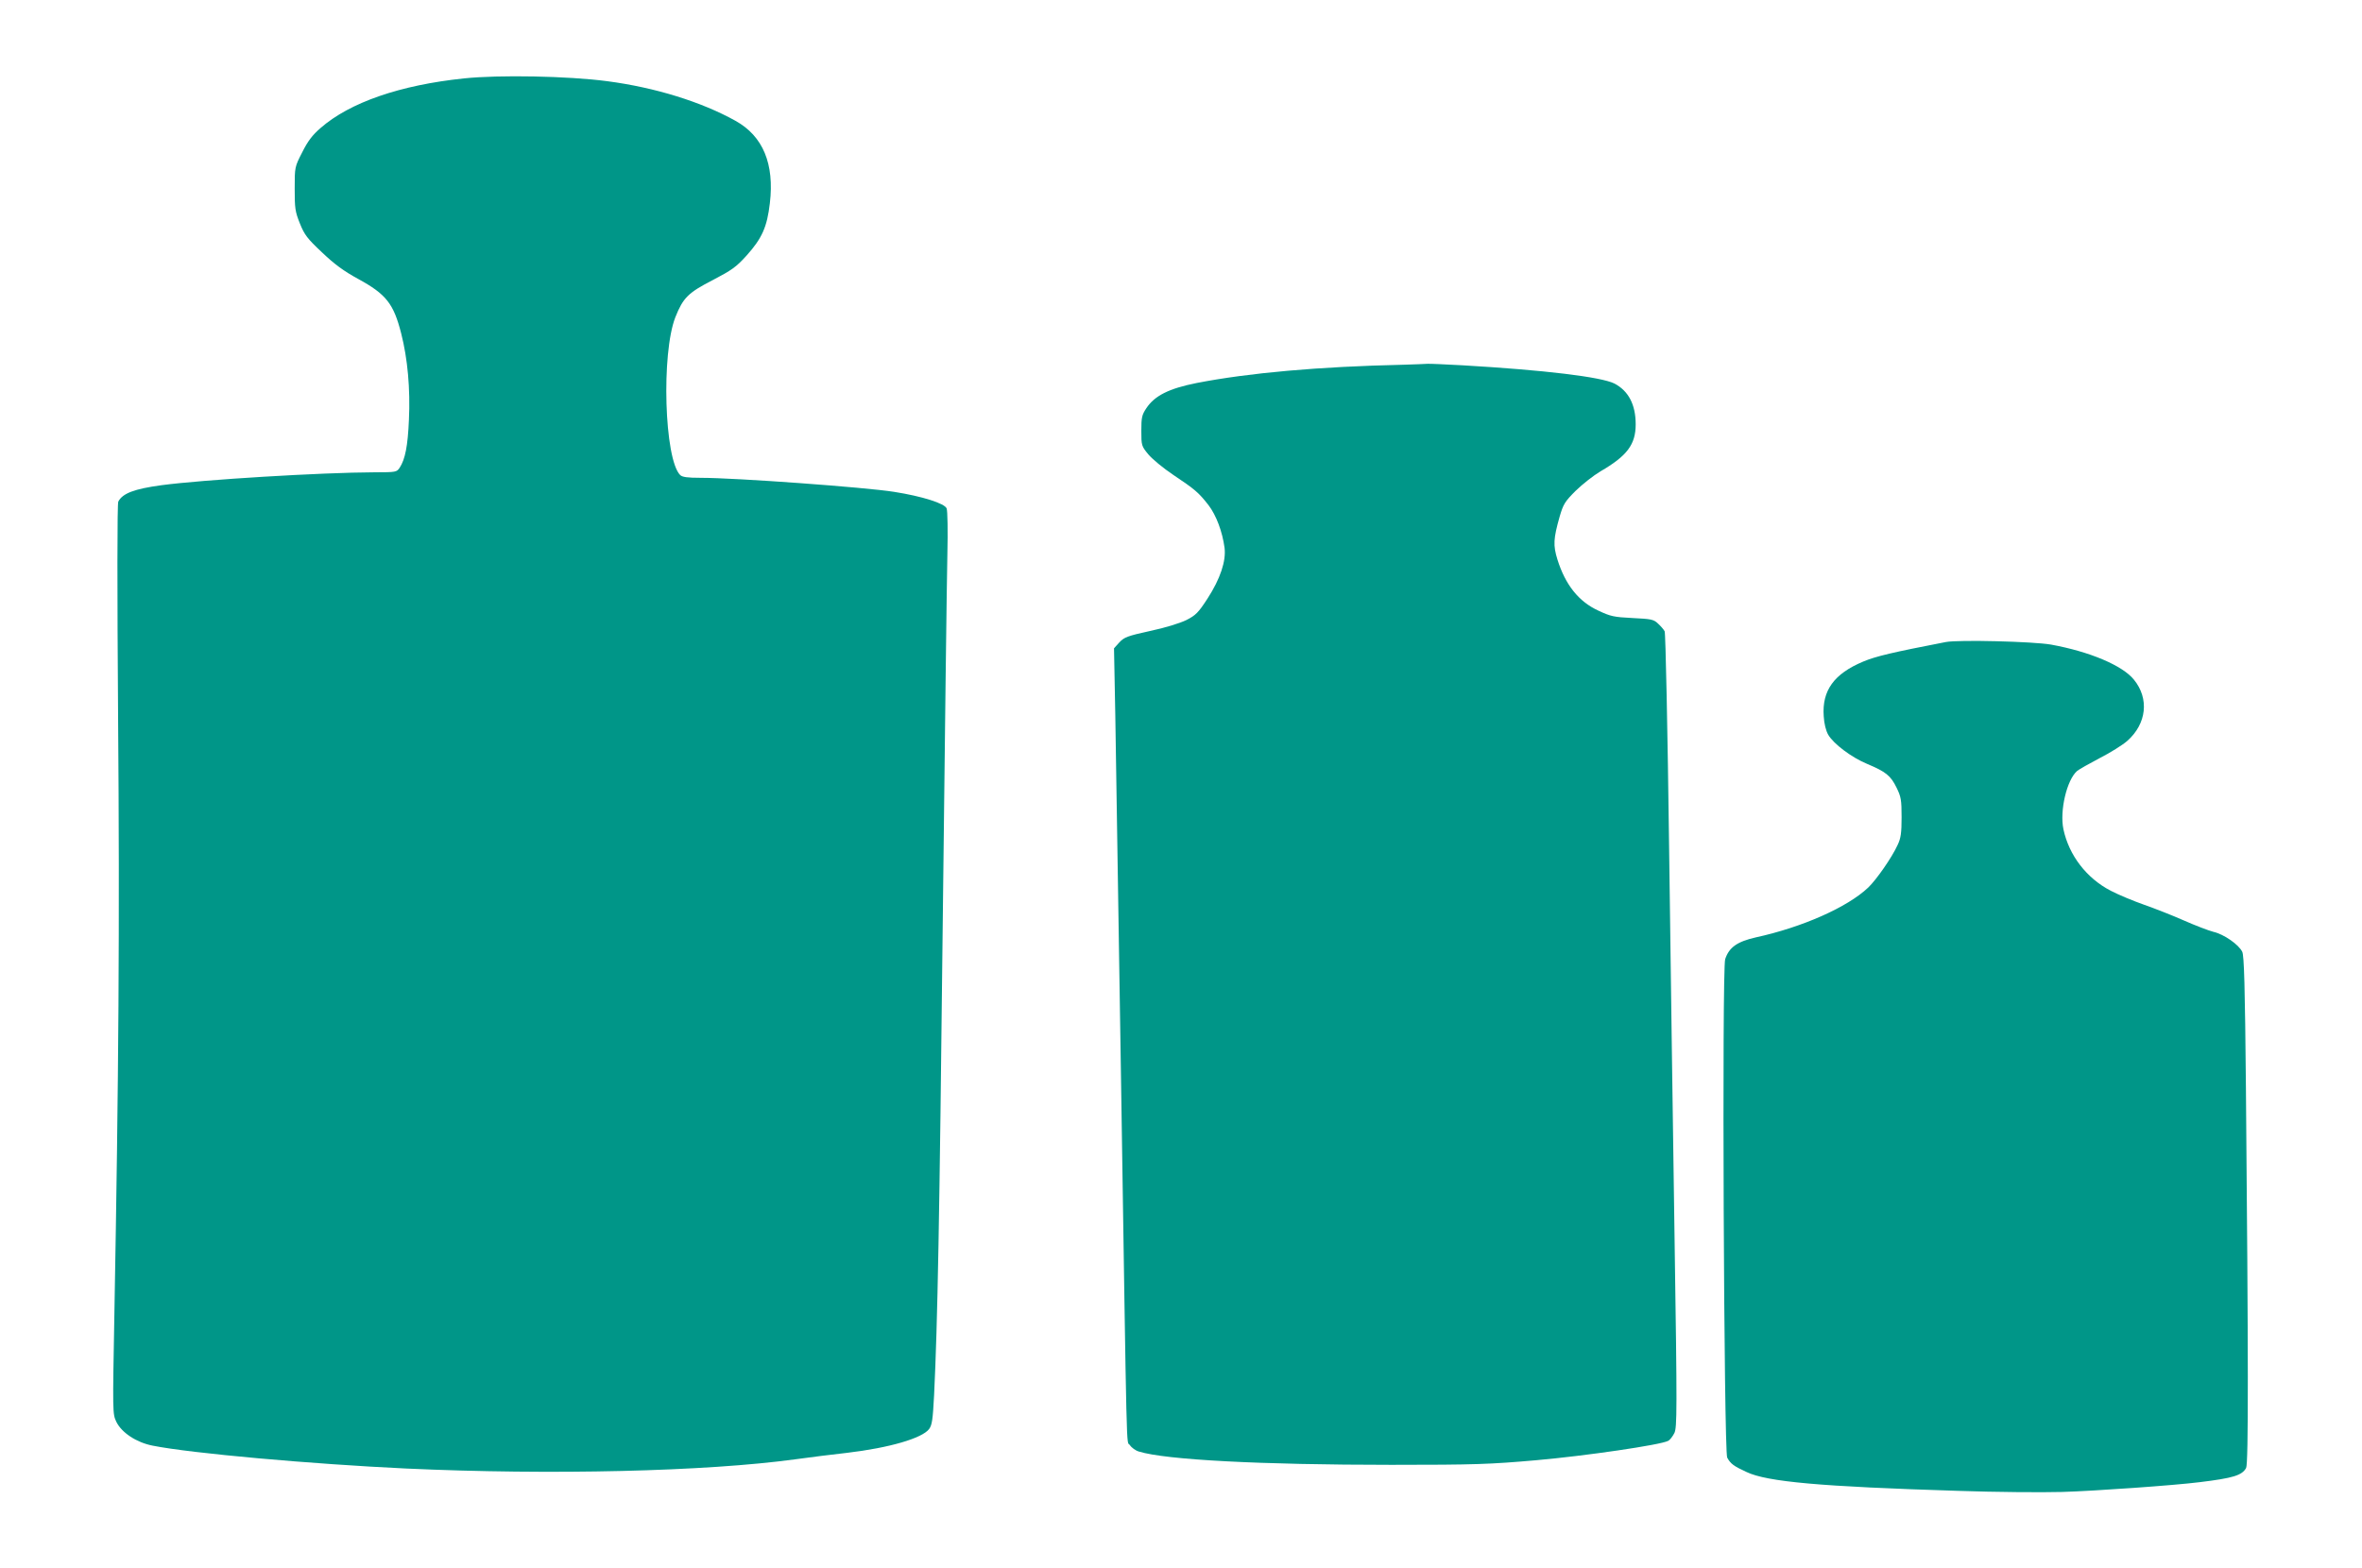 <?xml version="1.0" standalone="no"?>
<!DOCTYPE svg PUBLIC "-//W3C//DTD SVG 20010904//EN"
 "http://www.w3.org/TR/2001/REC-SVG-20010904/DTD/svg10.dtd">
<svg version="1.0" xmlns="http://www.w3.org/2000/svg"
 width="1280pt" height="850pt" viewBox="0 0 1280 850"
 preserveAspectRatio="xMidYMid meet">
<g transform="translate(0,850) scale(0.1,-0.1)"
fill="#009688" stroke="none">
<path d="M2514 8075 c-345 -36 -618 -130 -777 -269 -44 -38 -69 -71 -99 -131
-41 -80 -41 -80 -41 -197 0 -107 2 -124 28 -189 25 -62 40 -82 120 -157 68
-65 119 -102 196 -144 152 -83 192 -134 233 -295 35 -137 50 -301 42 -469 -6
-140 -20 -213 -50 -259 -16 -24 -20 -25 -134 -25 -292 -1 -932 -40 -1157 -70
-147 -20 -211 -44 -234 -89 -6 -10 -6 -472 -1 -1171 9 -1117 3 -1964 -20
-3224 -10 -545 -10 -549 10 -592 29 -60 110 -113 197 -130 210 -42 864 -100
1373 -124 787 -36 1626 -16 2110 50 80 11 206 27 280 35 229 27 407 79 445
129 16 22 20 51 27 184 19 394 29 928 47 2572 11 971 22 1865 25 1988 3 123 1
233 -4 246 -10 27 -132 66 -285 90 -158 25 -858 76 -1047 76 -74 0 -100 4
-112 15 -86 86 -103 660 -26 856 42 105 69 132 201 200 105 55 128 71 185 134
84 94 111 155 126 284 25 213 -37 363 -186 446 -185 103 -436 181 -696 215
-212 28 -586 35 -776 15z"/>
<path d="M7605 6523 c-457 -10 -838 -44 -1120 -99 -151 -30 -228 -69 -273
-137 -24 -36 -27 -50 -27 -122 0 -80 1 -83 38 -128 21 -25 81 -75 135 -111
117 -78 138 -96 191 -164 42 -55 75 -143 87 -231 9 -72 -23 -168 -92 -275 -50
-77 -64 -91 -115 -117 -35 -17 -115 -42 -196 -59 -123 -27 -141 -34 -167 -62
l-29 -32 7 -365 c3 -201 17 -1088 31 -1971 33 -2146 28 -1953 48 -1983 9 -14
31 -30 49 -35 145 -45 661 -72 1368 -72 452 0 535 3 785 25 263 23 675 83 715
105 10 5 25 25 34 43 14 32 15 115 1 1033 -8 550 -22 1516 -30 2147 -8 632
-19 1156 -24 1165 -5 10 -21 28 -36 42 -24 23 -37 25 -138 30 -101 5 -119 9
-185 40 -107 49 -179 140 -222 277 -24 77 -22 113 12 233 20 68 28 81 87 140
37 36 97 83 134 105 145 84 191 146 191 255 0 107 -39 181 -115 221 -72 36
-378 73 -824 99 -93 5 -179 9 -190 8 -11 -1 -69 -3 -130 -5z"/>
<path d="M10545 5020 c-289 -56 -379 -77 -448 -106 -158 -66 -224 -157 -214
-296 2 -40 12 -79 24 -100 29 -50 127 -124 212 -159 100 -42 127 -63 159 -129
24 -49 27 -66 27 -160 0 -85 -4 -114 -22 -151 -30 -66 -114 -187 -159 -230
-113 -107 -357 -215 -609 -270 -101 -23 -145 -54 -166 -118 -18 -54 -7 -2668
11 -2702 18 -33 35 -46 105 -78 111 -53 401 -79 1145 -102 201 -7 455 -9 565
-6 174 5 611 36 745 53 182 22 230 37 252 77 13 24 12 609 -1 2057 -5 558 -10
721 -20 741 -19 39 -99 95 -156 108 -27 7 -100 35 -161 62 -61 27 -158 65
-215 85 -57 20 -139 54 -181 76 -131 68 -226 192 -256 333 -21 100 18 267 74
316 11 9 66 40 123 70 57 29 124 71 149 93 105 93 120 229 36 332 -62 77 -240
152 -449 190 -97 17 -499 27 -570 14z"/>
</g>
</svg>
